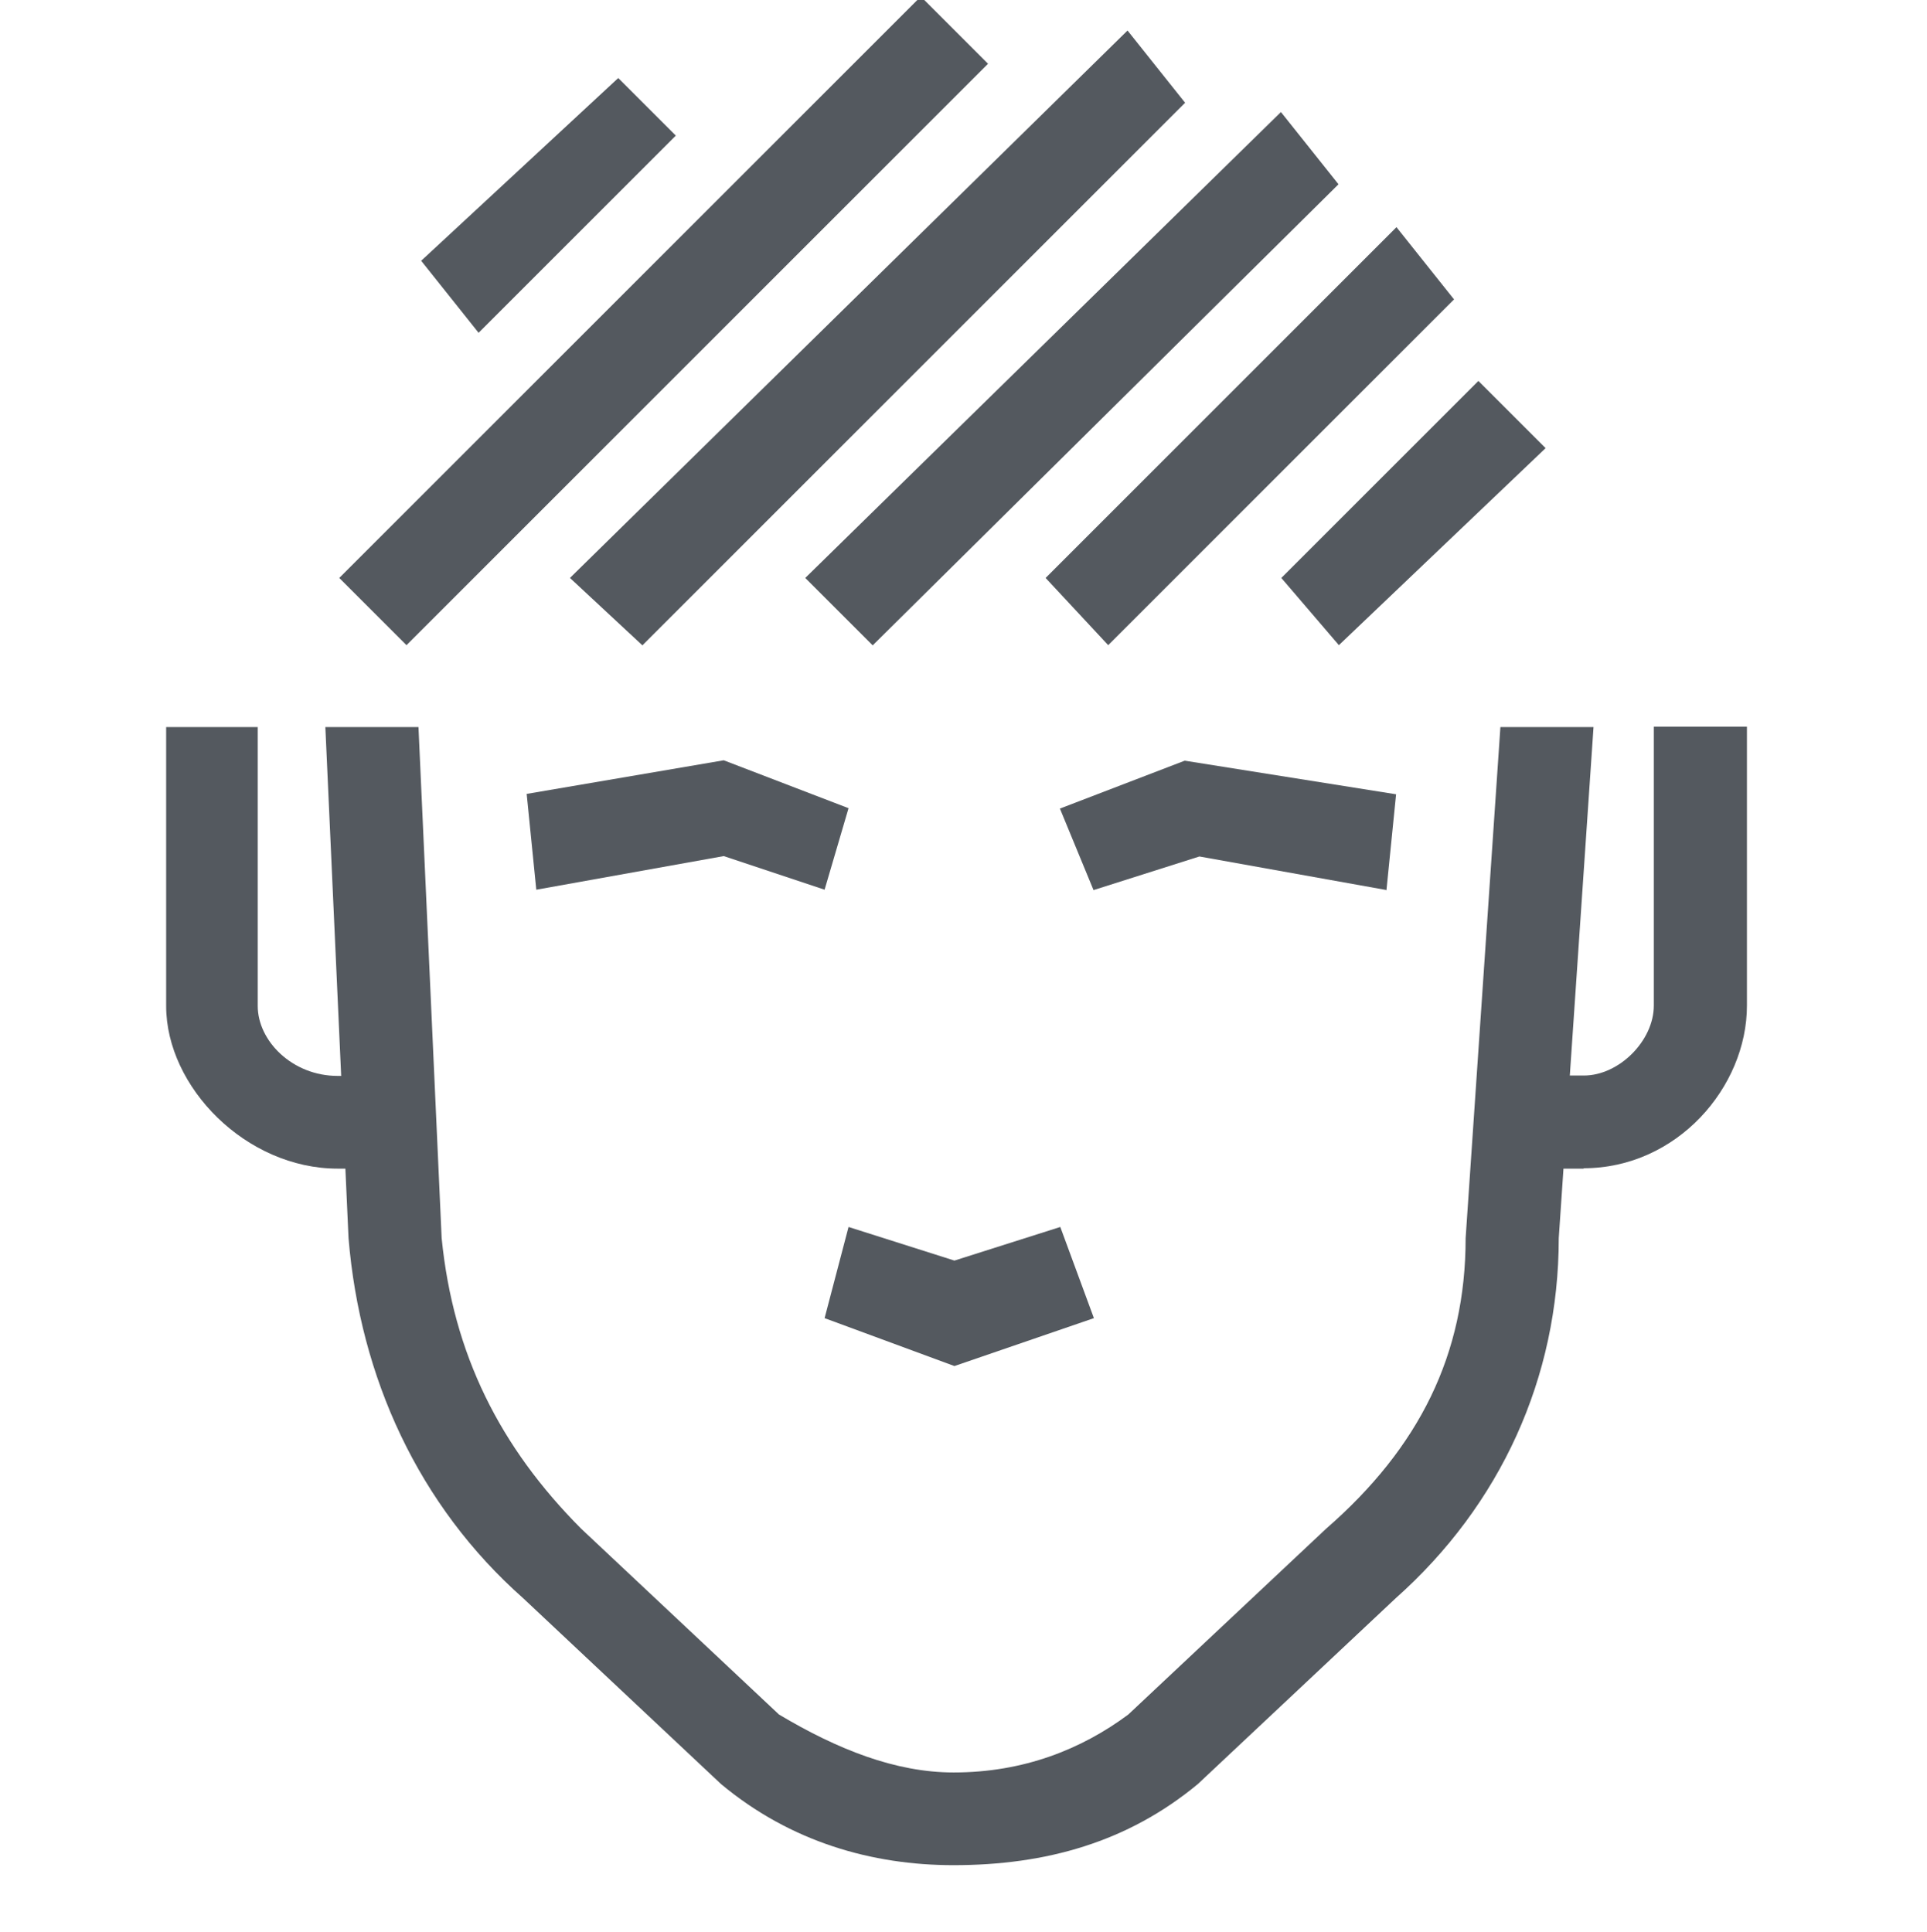 <svg xmlns="http://www.w3.org/2000/svg" id="Layer_1" data-name="Layer 1" viewBox="0 0 49.87 50"><defs><style>      .cls-1 {        fill: #54595f;        fill-rule: evenodd;      }    </style></defs><path class="cls-1" d="M24.7,35.36l-3.36-1.24.62-2.36,2.74.87,2.74-.87.87,2.36-3.61,1.24Z"></path><path class="cls-1" d="M13.88,23.04l-.25-2.49,5.1-.87,3.23,1.24-.62,2.11-2.61-.87-4.85.87Z"></path><path class="cls-1" d="M35.89,23.04l-4.85-.87-2.74.87-.87-2.11,3.23-1.24,5.47.87-.25,2.49Z"></path><path class="cls-1" d="M24.68,48.28c-2.11,0-4.22-.6-6.02-2.1l-5.12-4.81c-2.71-2.4-4.22-5.71-4.52-9.32l-.6-13.23h2.41l.6,13.23c.3,3.01,1.51,5.41,3.61,7.52l5.12,4.81c1.51.9,3.01,1.5,4.52,1.5,1.81,0,3.31-.6,4.52-1.5l5.12-4.81c2.41-2.1,3.61-4.51,3.61-7.52l.9-13.23h2.41l-.9,13.23c0,3.61-1.51,6.91-4.22,9.32l-5.12,4.81c-1.81,1.5-3.92,2.1-6.33,2.1Z"></path><path class="cls-1" d="M40.99,30.25h-2.11v-2.41h2.11c.91,0,1.81-.9,1.81-1.81v-7.22h2.41v7.22c0,2.11-1.81,4.21-4.23,4.21Z"></path><path class="cls-1" d="M10.52,30.25h-1.78c-2.37,0-4.44-2.11-4.44-4.21v-7.22h2.37v7.22c0,.9.89,1.81,2.07,1.81h1.78v2.41Z"></path><path class="cls-1" d="M10.52,16.7l-1.74-1.74L23.83-.09l1.74,1.74-15.05,15.05Z"></path><path class="cls-1" d="M12.39,8.62l-1.49-1.87,5.1-4.73,1.49,1.49-5.1,5.1Z"></path><path class="cls-1" d="M16.62,16.7l-1.87-1.74L29.18.79l1.49,1.87-14.05,14.05Z"></path><path class="cls-1" d="M22.58,16.7l-1.74-1.74,12.31-12.06,1.49,1.87-12.06,11.94Z"></path><path class="cls-1" d="M28.68,16.7l-1.62-1.74,9.08-9.08,1.49,1.87-8.95,8.95Z"></path><path class="cls-1" d="M34.65,16.7l-1.49-1.74,5.1-5.1,1.74,1.74-5.35,5.1Z"></path></svg>